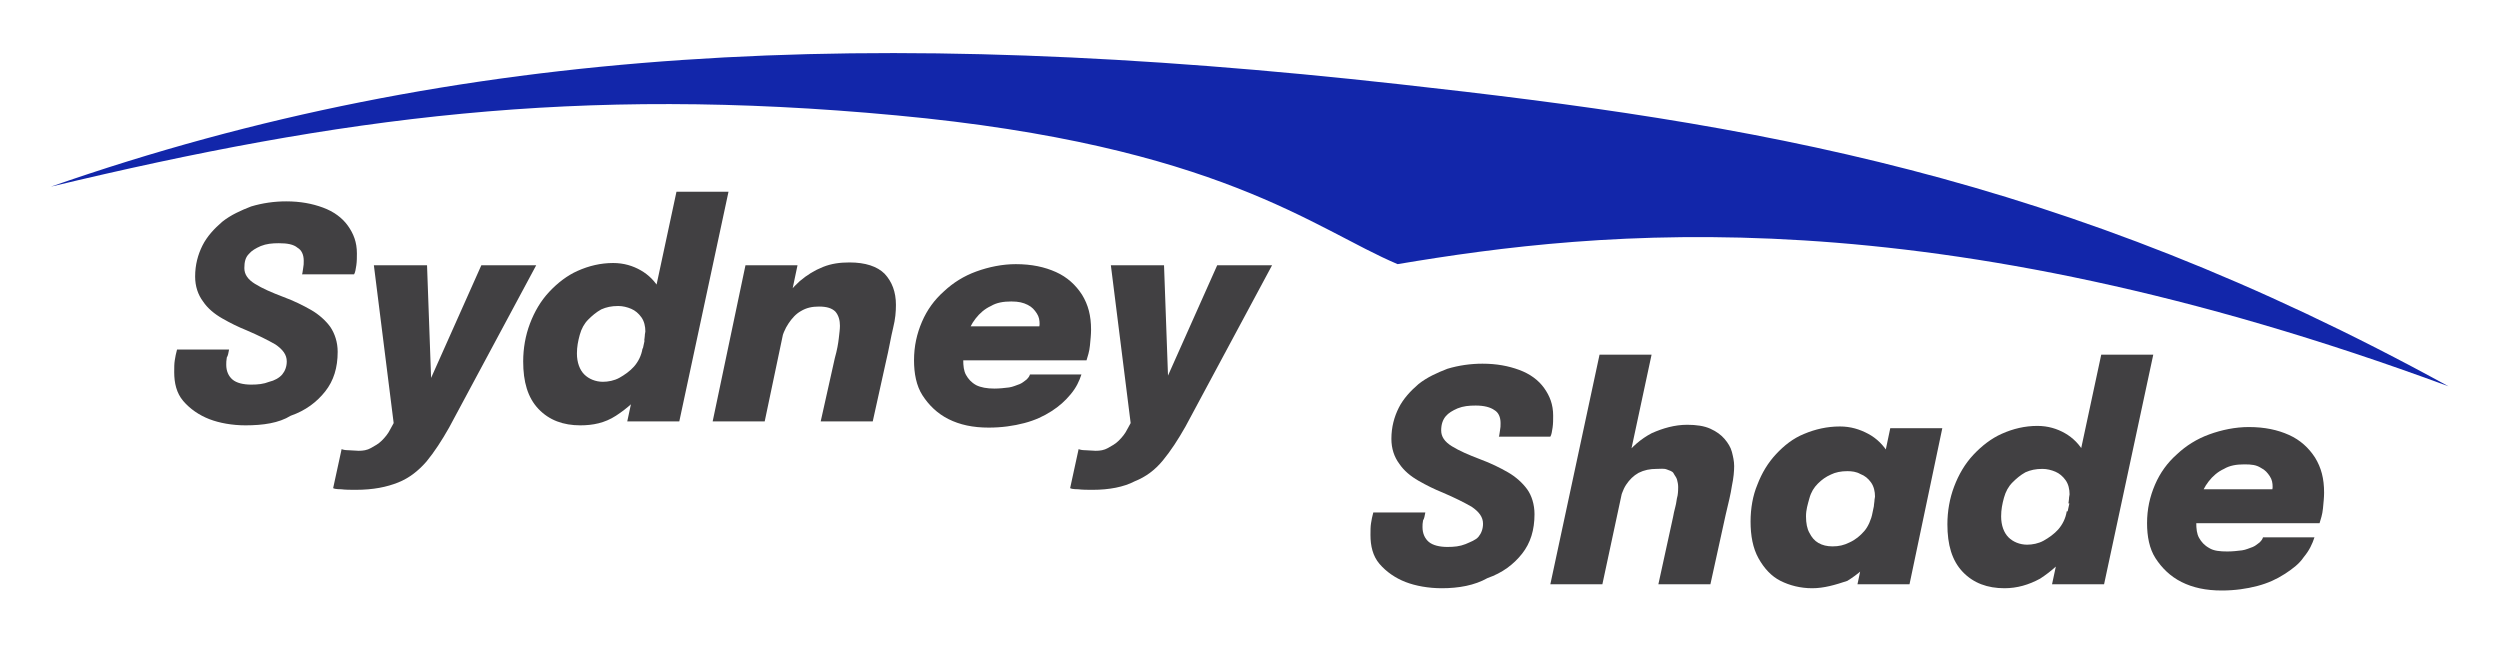 <?xml version="1.0" encoding="utf-8"?>
<!-- Generator: Adobe Illustrator 25.1.0, SVG Export Plug-In . SVG Version: 6.00 Build 0)  -->
<svg version="1.1" id="Layer_1" xmlns="http://www.w3.org/2000/svg" xmlns:xlink="http://www.w3.org/1999/xlink" x="0px" y="0px"
	 viewBox="0 0 442 114.1" style="enable-background:new 0 0 442 114.1;" xml:space="preserve">
<style type="text/css">
	.st0{fill:#414042;}
	.st1{fill:#1226AA;}
</style>
<g>
	<g>
		<g>
			<path class="st0" d="M254.9,104c-2.3,0-4.6-0.4-6.4-1.1s-3.4-1.8-4.6-3.2c-1.2-1.4-1.6-3.2-1.6-5.1c0-0.8,0-1.5,0.1-2.1
				c0.1-0.6,0.2-1.2,0.4-1.9h9.2c-0.1,0.6-0.2,1.1-0.4,1.4c-0.1,0.5-0.1,0.8-0.1,1.2c0,1.1,0.4,2,1.1,2.6c0.7,0.6,1.9,0.9,3.3,0.9
				c1.2,0,2.2-0.1,3.2-0.5c0.9-0.4,1.8-0.7,2.3-1.3s0.8-1.4,0.8-2.3c0-1.2-0.7-2.1-2-3c-1.4-0.8-3-1.6-5.1-2.5
				c-1.5-0.6-2.9-1.3-4.3-2.1c-1.4-0.8-2.6-1.8-3.4-3c-0.9-1.2-1.4-2.7-1.4-4.4c0-2.1,0.5-3.9,1.3-5.5c0.8-1.6,2.1-3,3.5-4.2
				c1.5-1.2,3.3-2,5.1-2.7c2-0.6,4.1-0.9,6.2-0.9c2.5,0,4.6,0.4,6.5,1.1c1.9,0.7,3.4,1.8,4.4,3.2s1.6,2.9,1.6,4.9
				c0,0.7,0,1.4-0.1,2.1c-0.1,0.7-0.2,1.3-0.4,1.6H265c0.1-0.2,0.1-0.6,0.2-1.1s0.1-0.8,0.1-1.3c0-1.1-0.4-1.9-1.1-2.3
				c-0.7-0.5-1.8-0.8-3.3-0.8c-1.2,0-2.2,0.1-3.2,0.5c-0.9,0.4-1.6,0.8-2.1,1.4c-0.5,0.6-0.8,1.4-0.8,2.5s0.6,2,1.9,2.8
				c1.3,0.8,2.9,1.5,5,2.3c1.9,0.7,3.5,1.5,4.9,2.3c1.4,0.8,2.6,1.9,3.4,3s1.3,2.7,1.3,4.4c0,2.8-0.7,5.1-2.2,7s-3.5,3.4-6.1,4.3
				C260.7,103.5,257.9,104,254.9,104z"/>
			<path class="st0" d="M274.1,103.3l8.7-40.6h9.2l-8.7,40.6C283.3,103.3,274.1,103.3,274.1,103.3z M293.2,103.3l2.6-11.9
				c0.1-0.5,0.2-1.1,0.4-1.8s0.2-1.3,0.4-2c0.1-0.6,0.1-1.2,0.1-1.5c0-0.5-0.1-0.9-0.2-1.3c-0.1-0.4-0.4-0.7-0.6-1.1
				s-0.7-0.5-1.2-0.7s-1.1-0.1-1.8-0.1c-1.2,0-2.2,0.2-3.2,0.7c-0.9,0.5-1.6,1.2-2.2,2.1s-0.9,2-1.3,3.3l-1.9-1.9
				c0.5-2.5,1.4-4.4,2.8-6.3c1.4-1.8,3-3.2,4.9-4.2c2-0.9,4.1-1.5,6.3-1.5c1.6,0,3,0.2,4.1,0.7s1.9,1.1,2.5,1.8s1.1,1.5,1.3,2.3
				s0.4,1.6,0.4,2.5c0,0.9-0.1,2.1-0.4,3.5c-0.2,1.4-0.6,3-1.1,5.1l-2.7,12.3H293.2z"/>
			<path class="st0" d="M320.4,104c-2.1,0-4-0.5-5.6-1.3s-2.9-2.2-3.9-4s-1.4-4-1.4-6.5c0-2.3,0.4-4.6,1.2-6.5
				c0.8-2.1,1.9-3.9,3.3-5.4c1.4-1.5,3-2.8,5-3.6c1.9-0.8,4-1.3,6.3-1.3c1.9,0,3.5,0.5,5,1.3c1.5,0.8,2.7,2,3.6,3.5
				c0.9,1.5,1.4,3.3,1.4,5.4c0,0.5,0,1.1-0.1,1.8s-0.2,1.3-0.4,1.8l-3.5,0.2c0-0.2,0.1-0.6,0.1-0.8c0-0.4,0.1-0.6,0.1-0.8
				c0-0.9-0.2-1.8-0.7-2.5s-1.1-1.2-1.9-1.5c-0.7-0.4-1.5-0.5-2.3-0.5c-1.1,0-2.1,0.2-2.9,0.6c-0.9,0.4-1.6,0.9-2.3,1.6
				s-1.2,1.5-1.5,2.6s-0.6,2-0.6,3.2s0.2,2.2,0.6,2.9c0.4,0.8,0.9,1.4,1.6,1.8c0.7,0.4,1.5,0.6,2.5,0.6c1.1,0,2-0.2,3-0.7
				c1.1-0.5,1.9-1.2,2.6-2s1.2-2,1.5-3.3l3.5,0.5c-0.6,2.7-1.5,5-3,7c-1.4,2-3.2,3.5-5,4.6C324.5,103.4,322.5,104,320.4,104z
				 M337.6,103.3h-9.2l5.8-27.6h9.2L337.6,103.3z"/>
			<path class="st0" d="M354.4,104c-3,0-5.5-0.9-7.4-2.9c-1.9-2-2.7-4.8-2.7-8.4c0-2.3,0.4-4.6,1.2-6.7s1.9-4,3.4-5.6s3.2-2.9,5-3.7
				c2-0.9,4.1-1.4,6.3-1.4c1.9,0,3.5,0.5,4.9,1.3s2.6,2,3.4,3.5c0.8,1.5,1.2,3.2,1.2,5.1c0,0.5,0,1.2-0.1,1.9s-0.2,1.3-0.4,1.9h-3.5
				c0-0.2,0.1-0.5,0.1-0.8c0-0.4,0.1-0.6,0.1-0.8c0-0.9-0.2-1.8-0.7-2.5s-1.1-1.2-1.8-1.5s-1.5-0.5-2.3-0.5c-1.2,0-2.1,0.2-3,0.6
				c-0.9,0.5-1.6,1.1-2.3,1.8s-1.2,1.6-1.5,2.7s-0.5,2.1-0.5,3.3c0,1.6,0.5,2.9,1.3,3.7s2,1.3,3.3,1.3c0.9,0,2-0.2,2.9-0.7
				s1.9-1.2,2.6-2s1.3-1.9,1.5-3.2l3.6,0.2c-0.6,2.5-1.5,4.8-3,6.8c-1.5,2-3.3,3.6-5.3,4.9C358.7,103.4,356.6,104,354.4,104z
				 M362.8,103.3l8.7-40.6h9.2l-8.7,40.6C372,103.3,362.8,103.3,362.8,103.3z"/>
			<path class="st0" d="M383.9,92.2l1.2-5.7h17.3l-0.9,1.4c0.1-0.4,0.2-0.7,0.2-0.9c0-0.4,0.1-0.6,0.1-0.9c0-0.7-0.1-1.3-0.5-1.9
				c-0.4-0.6-0.8-1.1-1.6-1.5c-0.8-0.5-1.6-0.6-2.9-0.6c-1.4,0-2.6,0.2-3.6,0.8c-1.1,0.5-2,1.3-2.7,2.2c-0.7,0.9-1.3,2-1.6,3.3
				c-0.4,1.3-0.6,2.6-0.6,4c0,1.1,0.1,2,0.5,2.7c0.4,0.7,0.9,1.3,1.8,1.8c0.8,0.5,1.9,0.6,3.2,0.6c0.9,0,1.8-0.1,2.6-0.2
				c0.7-0.1,1.3-0.4,1.9-0.6c0.5-0.2,0.9-0.6,1.2-0.8c0.4-0.4,0.5-0.6,0.6-0.9h9.1c-0.4,1.2-0.9,2.3-1.9,3.5c-0.8,1.2-2,2.1-3.4,3
				c-1.4,0.9-2.9,1.6-4.8,2.1s-4,0.8-6.3,0.8c-2.8,0-5.1-0.5-7.1-1.5s-3.5-2.5-4.6-4.2s-1.5-3.9-1.5-6.2c0-2.5,0.5-4.7,1.4-6.8
				c0.9-2.1,2.2-3.9,3.9-5.4c1.6-1.5,3.5-2.7,5.7-3.5s4.6-1.3,7-1.3c2.8,0,5.1,0.5,7.1,1.4c2,0.9,3.5,2.3,4.6,4
				c1.1,1.8,1.6,3.7,1.6,6.2c0,0.8-0.1,1.8-0.2,2.8c-0.1,1.1-0.4,1.9-0.6,2.6h-26V92.2z"/>
		</g>
	</g>
	<g>
		<g>
			<path class="st0" d="M43.4,75.2c-2.3,0-4.6-0.4-6.4-1.1s-3.4-1.8-4.6-3.2s-1.6-3.2-1.6-5.1c0-0.8,0-1.5,0.1-2.1
				c0.1-0.6,0.2-1.2,0.4-1.9h9.2c-0.1,0.6-0.2,1.1-0.4,1.4C40,63.8,40,64.1,40,64.5c0,1.1,0.4,2,1.1,2.6c0.7,0.6,1.9,0.9,3.3,0.9
				c1.2,0,2.2-0.1,3.2-0.5c0.9-0.2,1.8-0.7,2.3-1.3s0.8-1.4,0.8-2.3c0-1.2-0.7-2.1-2-3c-1.4-0.8-3-1.6-5.1-2.5
				c-1.5-0.6-2.9-1.3-4.3-2.1s-2.6-1.8-3.4-3c-0.9-1.2-1.4-2.7-1.4-4.4c0-2.1,0.5-3.9,1.3-5.5c0.8-1.6,2.1-3,3.5-4.2
				c1.5-1.2,3.3-2,5.1-2.7c2-0.6,4.1-0.9,6.2-0.9c2.5,0,4.6,0.4,6.5,1.1c1.9,0.7,3.4,1.8,4.4,3.2s1.6,2.9,1.6,4.9
				c0,0.7,0,1.4-0.1,2.1s-0.2,1.3-0.4,1.6h-9.2c0.1-0.2,0.1-0.6,0.2-1.1s0.1-0.8,0.1-1.3c0-1.1-0.4-1.9-1.1-2.3
				c-0.7-0.6-1.8-0.8-3.3-0.8c-1.2,0-2.2,0.1-3.2,0.5c-0.9,0.4-1.6,0.8-2.1,1.4c-0.6,0.6-0.8,1.4-0.8,2.5s0.6,2,1.9,2.8
				c1.3,0.8,2.9,1.5,5,2.3c1.9,0.7,3.5,1.5,4.9,2.3c1.4,0.8,2.6,1.9,3.4,3c0.8,1.2,1.3,2.7,1.3,4.4c0,2.8-0.7,5.1-2.2,7
				c-1.5,1.9-3.5,3.4-6.1,4.3C49.3,74.8,46.5,75.2,43.4,75.2z"/>
			<path class="st0" d="M62.9,86.6c-0.9,0-1.8,0-2.6-0.1c-0.8,0-1.3-0.1-1.4-0.2l1.5-6.9c0.2,0.1,0.6,0.2,1.2,0.2s1.2,0.1,1.8,0.1
				c0.8,0,1.5-0.1,2.2-0.5s1.3-0.7,1.9-1.3s1.1-1.2,1.5-2l0.6-1.1l-3.5-27.9h9.4l0.8,22.2h-1.1l9.9-22.2h9.7L79.4,75.6
				c-1.3,2.3-2.6,4.3-4,6c-1.4,1.6-3,2.9-5,3.7C68.4,86.1,66,86.6,62.9,86.6z"/>
			<path class="st0" d="M102.6,75.2c-3,0-5.5-0.9-7.4-2.9c-1.9-2-2.7-4.8-2.7-8.4c0-2.3,0.4-4.6,1.2-6.7c0.8-2.1,1.9-4,3.4-5.6
				s3.2-2.9,5-3.7c2-0.9,4.1-1.4,6.3-1.4c1.9,0,3.5,0.5,4.9,1.3s2.6,2,3.4,3.5c0.8,1.5,1.2,3.2,1.2,5.1c0,0.5,0,1.2-0.1,1.9
				s-0.2,1.3-0.4,1.9h-3.5c0-0.2,0.1-0.5,0.1-0.8c0-0.4,0.1-0.6,0.1-0.8c0-0.9-0.2-1.8-0.7-2.5s-1.1-1.2-1.8-1.5s-1.5-0.5-2.3-0.5
				c-1.2,0-2.1,0.2-3,0.6c-0.9,0.5-1.6,1.1-2.3,1.8s-1.2,1.6-1.5,2.7s-0.5,2.1-0.5,3.3c0,1.6,0.5,2.9,1.3,3.7s2,1.3,3.3,1.3
				c0.9,0,2-0.2,2.9-0.7s1.9-1.2,2.6-2c0.7-0.8,1.3-1.9,1.5-3.2l3.6,0.2c-0.6,2.5-1.5,4.8-3,6.8c-1.5,2-3.3,3.6-5.3,4.9
				S104.8,75.2,102.6,75.2z M110.9,74.5l8.7-40.6h9.2l-8.7,40.6H110.9z"/>
			<path class="st0" d="M126,74.5l5.8-27.6h9.2l-5.8,27.6H126z M145.1,74.5l2.5-11.2c0.4-1.4,0.6-2.6,0.7-3.5
				c0.1-0.9,0.2-1.6,0.2-2.2c0-0.9-0.2-1.8-0.8-2.5c-0.6-0.6-1.5-0.9-2.9-0.9c-1.2,0-2.2,0.2-3.2,0.8c-0.9,0.5-1.6,1.3-2.2,2.2
				s-1.1,2-1.3,3.3l-1.8-1.9c0.4-1.9,1.1-3.5,1.9-5c0.8-1.5,2-2.8,3.2-3.9c1.3-1.1,2.6-1.9,4.1-2.5s3-0.8,4.7-0.8
				c2.8,0,4.9,0.7,6.2,2c1.3,1.4,2,3.2,2,5.5c0,1.2-0.1,2.5-0.5,4.1c-0.4,1.6-0.7,3.6-1.3,6.1l-2.3,10.4
				C154.2,74.5,145.1,74.5,145.1,74.5z"/>
			<path class="st0" d="M165.9,63.4l1.2-5.7h17.3l-0.9,1.4c0.1-0.4,0.2-0.7,0.2-0.9s0.1-0.6,0.1-0.9c0-0.7-0.1-1.3-0.5-1.9
				c-0.4-0.6-0.8-1.1-1.6-1.5s-1.6-0.6-2.9-0.6c-1.4,0-2.6,0.2-3.6,0.8c-1.1,0.5-2,1.3-2.7,2.2s-1.3,2-1.6,3.3
				c-0.4,1.3-0.6,2.6-0.6,4c0,1.1,0.1,2,0.5,2.7c0.4,0.7,0.9,1.3,1.8,1.8c0.8,0.4,1.9,0.6,3.2,0.6c0.9,0,1.8-0.1,2.6-0.2
				c0.7-0.1,1.3-0.4,1.9-0.6c0.5-0.2,0.9-0.6,1.2-0.8c0.4-0.4,0.5-0.6,0.6-0.9h9.1c-0.4,1.2-0.9,2.3-1.9,3.5s-2,2.1-3.4,3
				c-1.4,0.9-2.9,1.6-4.8,2.1s-4,0.8-6.3,0.8c-2.8,0-5.1-0.5-7.1-1.5s-3.5-2.5-4.6-4.2s-1.5-3.9-1.5-6.2c0-2.5,0.5-4.7,1.4-6.8
				s2.2-3.9,3.9-5.4c1.6-1.5,3.5-2.7,5.7-3.5c2.2-0.8,4.6-1.3,7-1.3c2.8,0,5.1,0.5,7.1,1.4c2,0.9,3.5,2.3,4.6,4
				c1.1,1.8,1.6,3.7,1.6,6.2c0,0.8-0.1,1.8-0.2,2.8c-0.1,1.1-0.4,1.9-0.6,2.6h-26V63.4z"/>
			<path class="st0" d="M193.2,86.6c-0.9,0-1.8,0-2.6-0.1c-0.8,0-1.3-0.1-1.4-0.2l1.5-6.9c0.2,0.1,0.6,0.2,1.2,0.2s1.2,0.1,1.8,0.1
				c0.8,0,1.5-0.1,2.2-0.5c0.7-0.4,1.3-0.7,1.9-1.3s1.1-1.2,1.5-2l0.6-1.1l-3.5-27.9h9.4l0.8,22.2h-1.3l9.9-22.2h9.7l-15.3,28.5
				c-1.3,2.3-2.6,4.3-4,6s-3,2.9-5,3.7C198.7,86.1,196.1,86.6,193.2,86.6z"/>
		</g>
	</g>
	<path class="st1" d="M9,33C81.5,7.7,154.8,4.6,247.5,14.9c62.2,6.9,116.7,15.7,185.4,53.4c-92-34-150.1-27.6-185.8-21.6
		c-14.7-6.2-31.6-21-88.6-26.3C101.9,15.1,60.3,20.7,9,33"/>
</g>
</svg>
